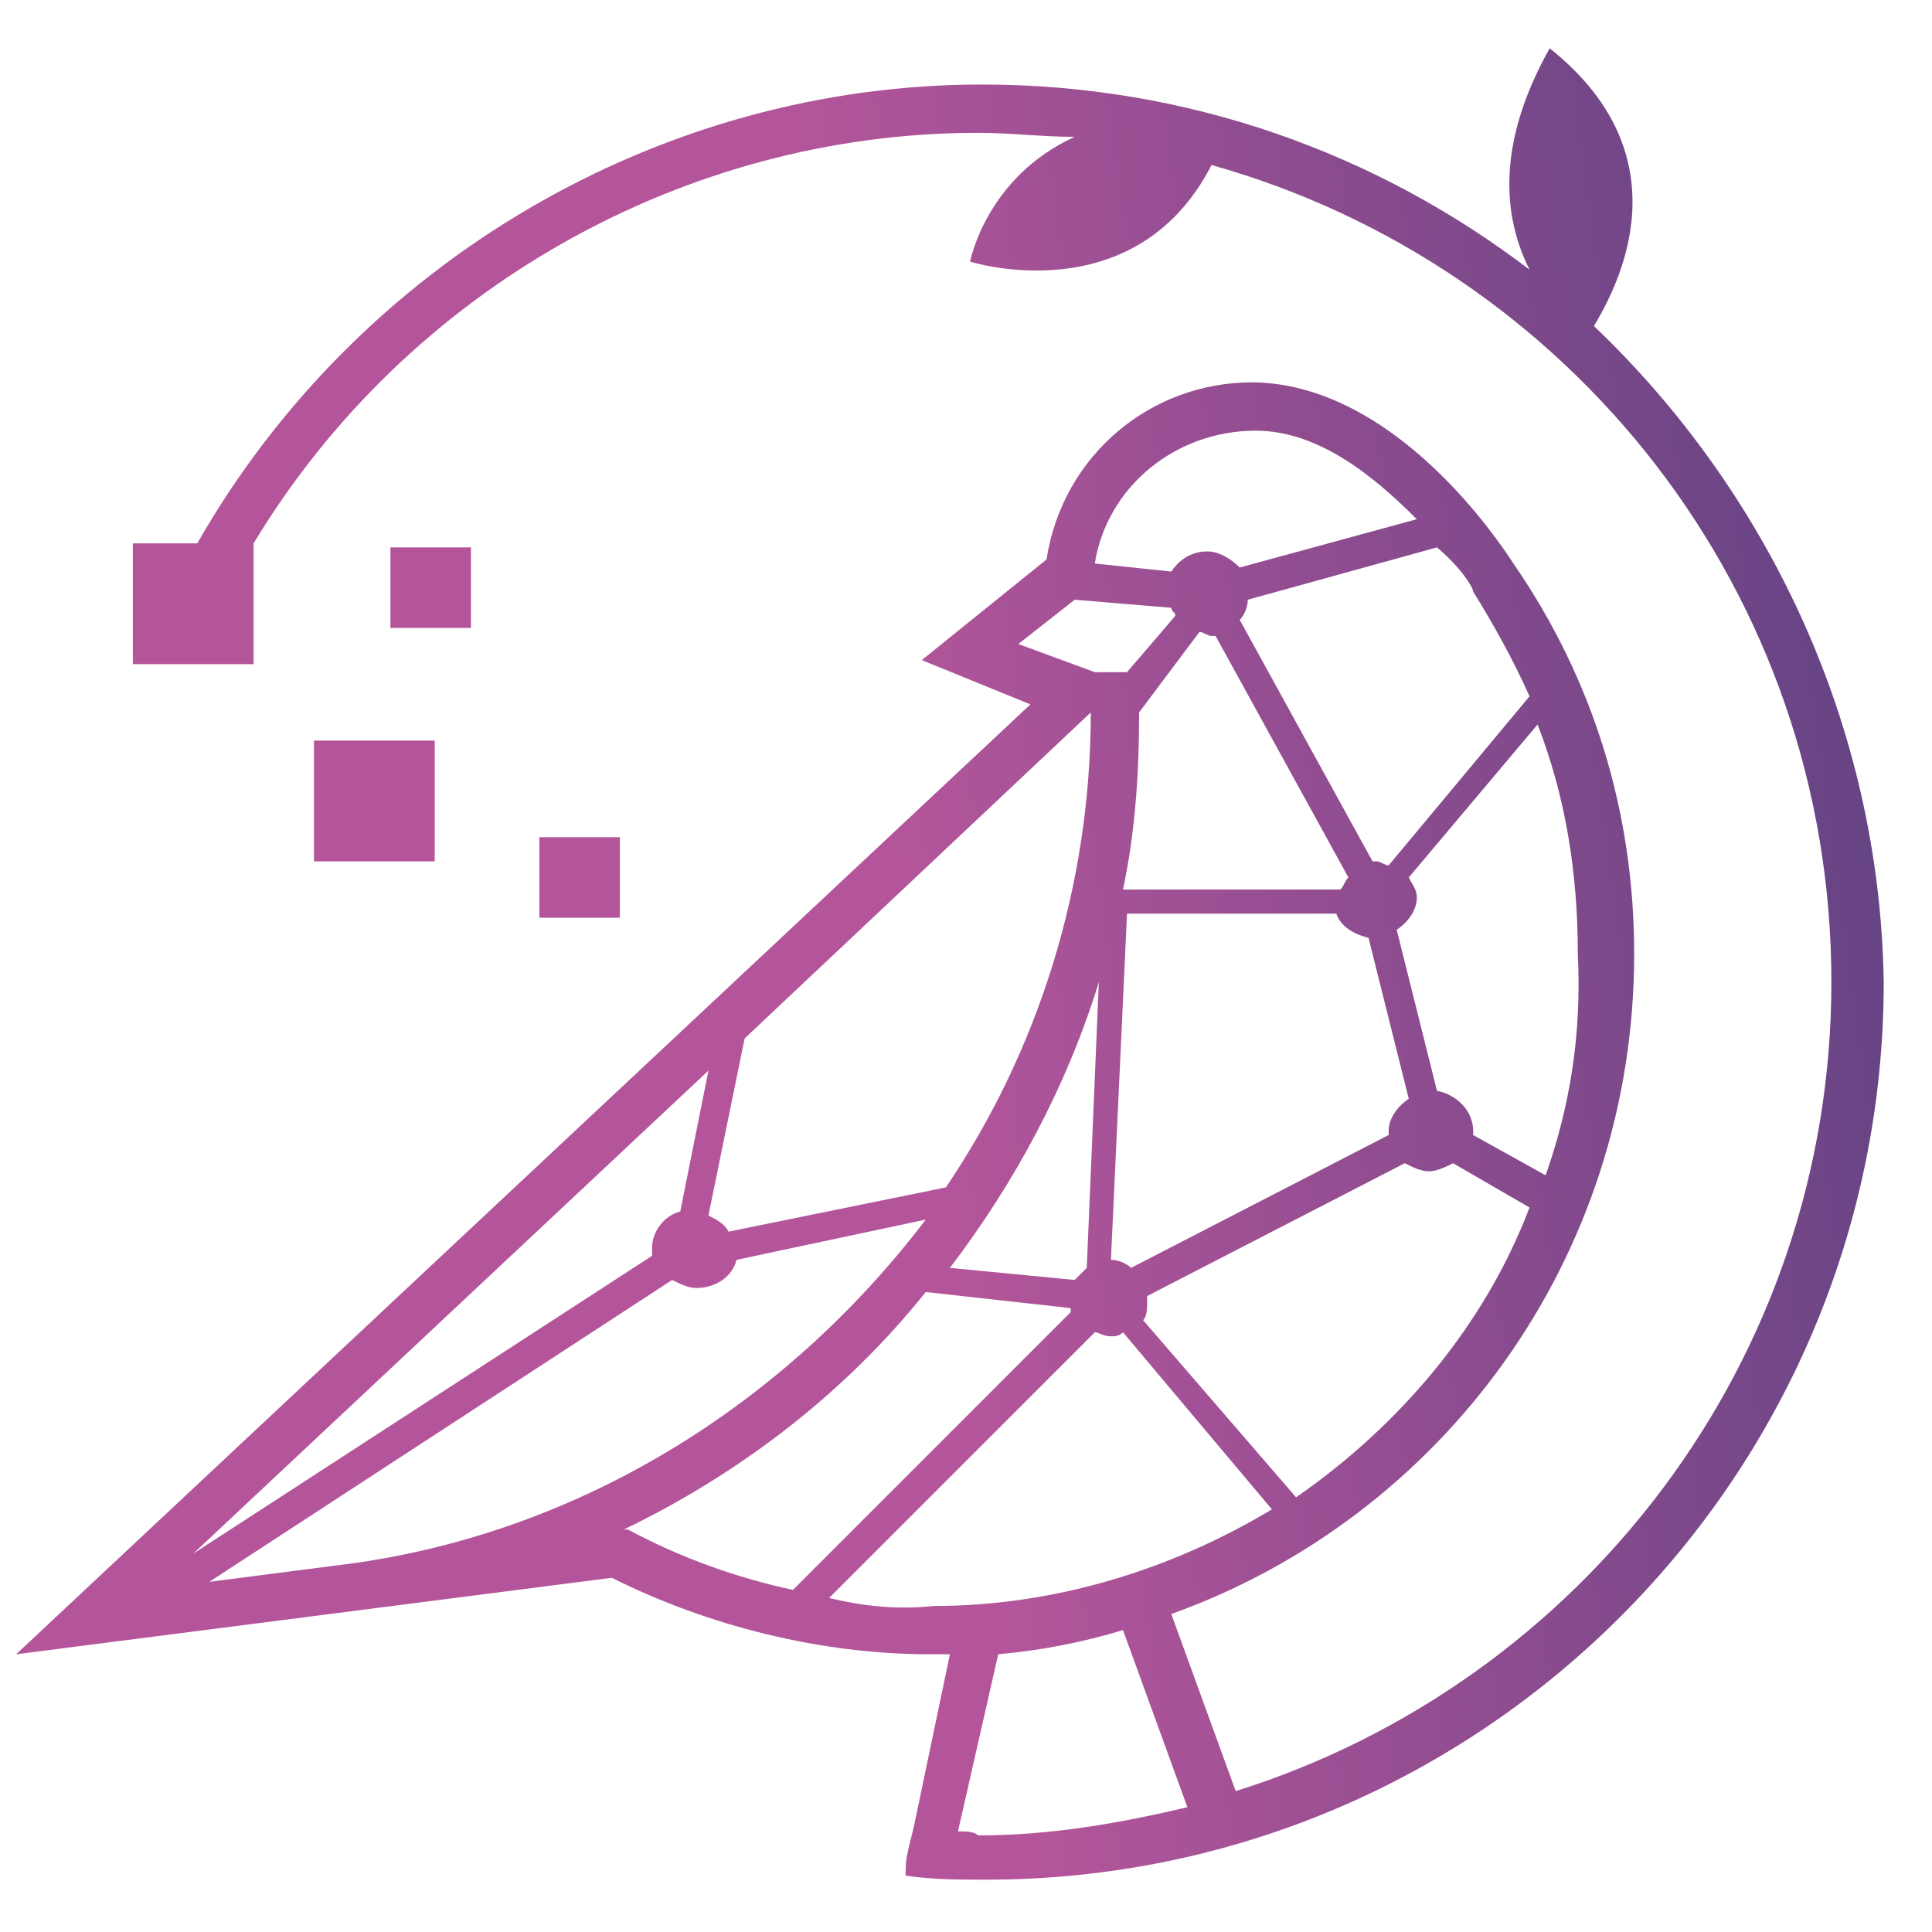 <svg width="96" height="96" viewBox="0 0 96 96" fill="none" xmlns="http://www.w3.org/2000/svg">
<path fill-rule="evenodd" clip-rule="evenodd" d="M77.001 2.4C83.801 7.8 80.401 14.2 79.201 16.2C87.801 24.4 93.401 36 93.601 48.8C93.601 73.4 73.601 93.4 49.001 93.4C47.601 93.4 46.401 93.4 45.001 93.2C45.001 92.937 45.001 92.761 45.015 92.585C45.044 92.227 45.132 91.874 45.401 90.8L47.201 82.2H46.201C40.801 82.2 35.201 80.8 30.401 78.4L0.801 82.2L51.201 35L45.801 32.8L52.001 27.8C52.801 22.6 57.201 19 62.201 19H62.401C69.409 19.195 74.522 26.968 75.159 27.936C75.176 27.963 75.19 27.984 75.201 28C79.201 33.8 81.201 40.4 81.201 47.4C81.201 62.6 71.601 75.4 58.201 80.2L61.401 89C78.601 83.6 91.001 67.6 91.001 48.8C91.001 29.4 78.001 13.2 60.201 8.2C56.401 15.6 48.201 13 48.201 13C48.201 13 49.001 8.8 53.401 6.8C52.601 6.8 51.801 6.75 51.001 6.7C50.201 6.65 49.401 6.6 48.601 6.6C34.001 6.6 20.201 14.4 12.601 27V33H6.601V27H9.801C17.801 13 32.801 4.2 48.801 4.2C59.001 4.2 68.401 7.6 76.001 13.4C74.801 11 74.201 7.4 77.001 2.4ZM56.801 65.6L64.401 74.4C69.601 70.8 73.801 65.8 76.001 60L72.201 57.8C71.801 58 71.401 58.2 71.001 58.2C70.601 58.2 70.201 58 69.801 57.8L57.001 64.4V64.6C57.001 65 57.001 65.4 56.801 65.6ZM54.601 48.8C53.001 54 50.401 58.8 47.201 63L53.401 63.6L54.001 63L54.601 48.8ZM10.401 78.6L16.601 77.8C28.601 76.4 39.001 69.8 46.001 60.6L36.601 62.6C36.401 63.4 35.601 64 34.601 64C34.201 64 33.801 63.8 33.401 63.6L10.401 78.6ZM32.401 62C32.401 61.2 33.001 60.4 33.801 60.2L35.201 53.2L9.601 77.2L32.401 62.4V62ZM59.901 31.5C59.801 31.45 59.701 31.4 59.601 31.4L56.601 35.4V35.6C56.601 38.4 56.401 41.4 55.801 44.2H66.601C66.701 44.1 66.751 44 66.801 43.9C66.851 43.8 66.901 43.7 67.001 43.6L60.401 31.6H60.201C60.101 31.6 60.001 31.55 59.901 31.5ZM69.001 56.4V56.2C69.001 55.6 69.401 55 70.001 54.6L68.001 46.6C67.201 46.4 66.601 46 66.401 45.4H56.001L55.201 62.6C55.601 62.6 56.001 62.8 56.201 63L69.001 56.4ZM73.201 56.4L76.801 58.4C78.001 55 78.601 51.4 78.401 47.4C78.401 43.4 77.801 39.6 76.401 36L70.001 43.6C70.054 43.708 70.108 43.8 70.158 43.886C70.294 44.122 70.401 44.308 70.401 44.6C70.401 45.2 70.001 45.8 69.401 46.2L71.401 54.2C72.401 54.4 73.201 55.2 73.201 56.2V56.4ZM76.001 34.6C75.201 32.8 74.201 31 73.201 29.4C73.201 29.2 72.601 28.2 71.401 27.2L62.001 29.8C62.001 30.2 61.801 30.6 61.601 30.8L68.201 42.8H68.401C68.501 42.8 68.601 42.85 68.701 42.9C68.801 42.95 68.901 43 69.001 43L76.001 34.6ZM70.401 25.8C68.401 23.8 65.601 21.4 62.401 21.4C58.401 21.4 55.001 24.2 54.401 28L58.201 28.4C58.601 27.8 59.201 27.4 60.001 27.4C60.601 27.4 61.201 27.8 61.601 28.2L70.401 25.8ZM58.201 30.2L53.401 29.8L50.601 32L54.401 33.4H56.001L58.401 30.6C58.401 30.5 58.351 30.45 58.301 30.4C58.251 30.35 58.201 30.3 58.201 30.2ZM47.001 59C51.601 52.2 54.201 44 54.201 35.4L37.001 51.6L35.201 60.4C35.601 60.6 36.001 60.8 36.201 61.2L47.001 59ZM46.001 64.2C42.001 69.2 36.801 73.2 31.001 76H31.201C33.801 77.4 36.601 78.4 39.401 79L53.201 65.2V65L46.001 64.2ZM54.401 66.2L41.201 79.4C42.801 79.8 44.601 80 46.401 79.8C52.401 79.8 58.201 78 63.201 75L55.801 66.2C55.601 66.4 55.401 66.4 55.201 66.4C54.967 66.4 54.801 66.332 54.663 66.275C54.566 66.235 54.484 66.2 54.401 66.2ZM49.601 82.2L47.601 91C48.001 91 48.401 91 48.601 91.2C52.201 91.2 55.601 90.6 59.001 89.8L55.801 81C53.801 81.6 51.801 82 49.601 82.2ZM19.4 27.2H23.4V31.2H19.4V27.2ZM15.602 36.8H21.602V42.8H15.602V36.8ZM30.801 41.6H26.801V45.6H30.801V41.6Z" fill="url(#paint0_linear_4688_3695)"/>
<defs>
<linearGradient id="paint0_linear_4688_3695" x1="117.428" y1="-40.256" x2="-19.525" y2="-21.206" gradientUnits="userSpaceOnUse">
<stop stop-color="#2D3773"/>
<stop offset="0.604" stop-color="#B4559B"/>
</linearGradient>
</defs>
</svg>
